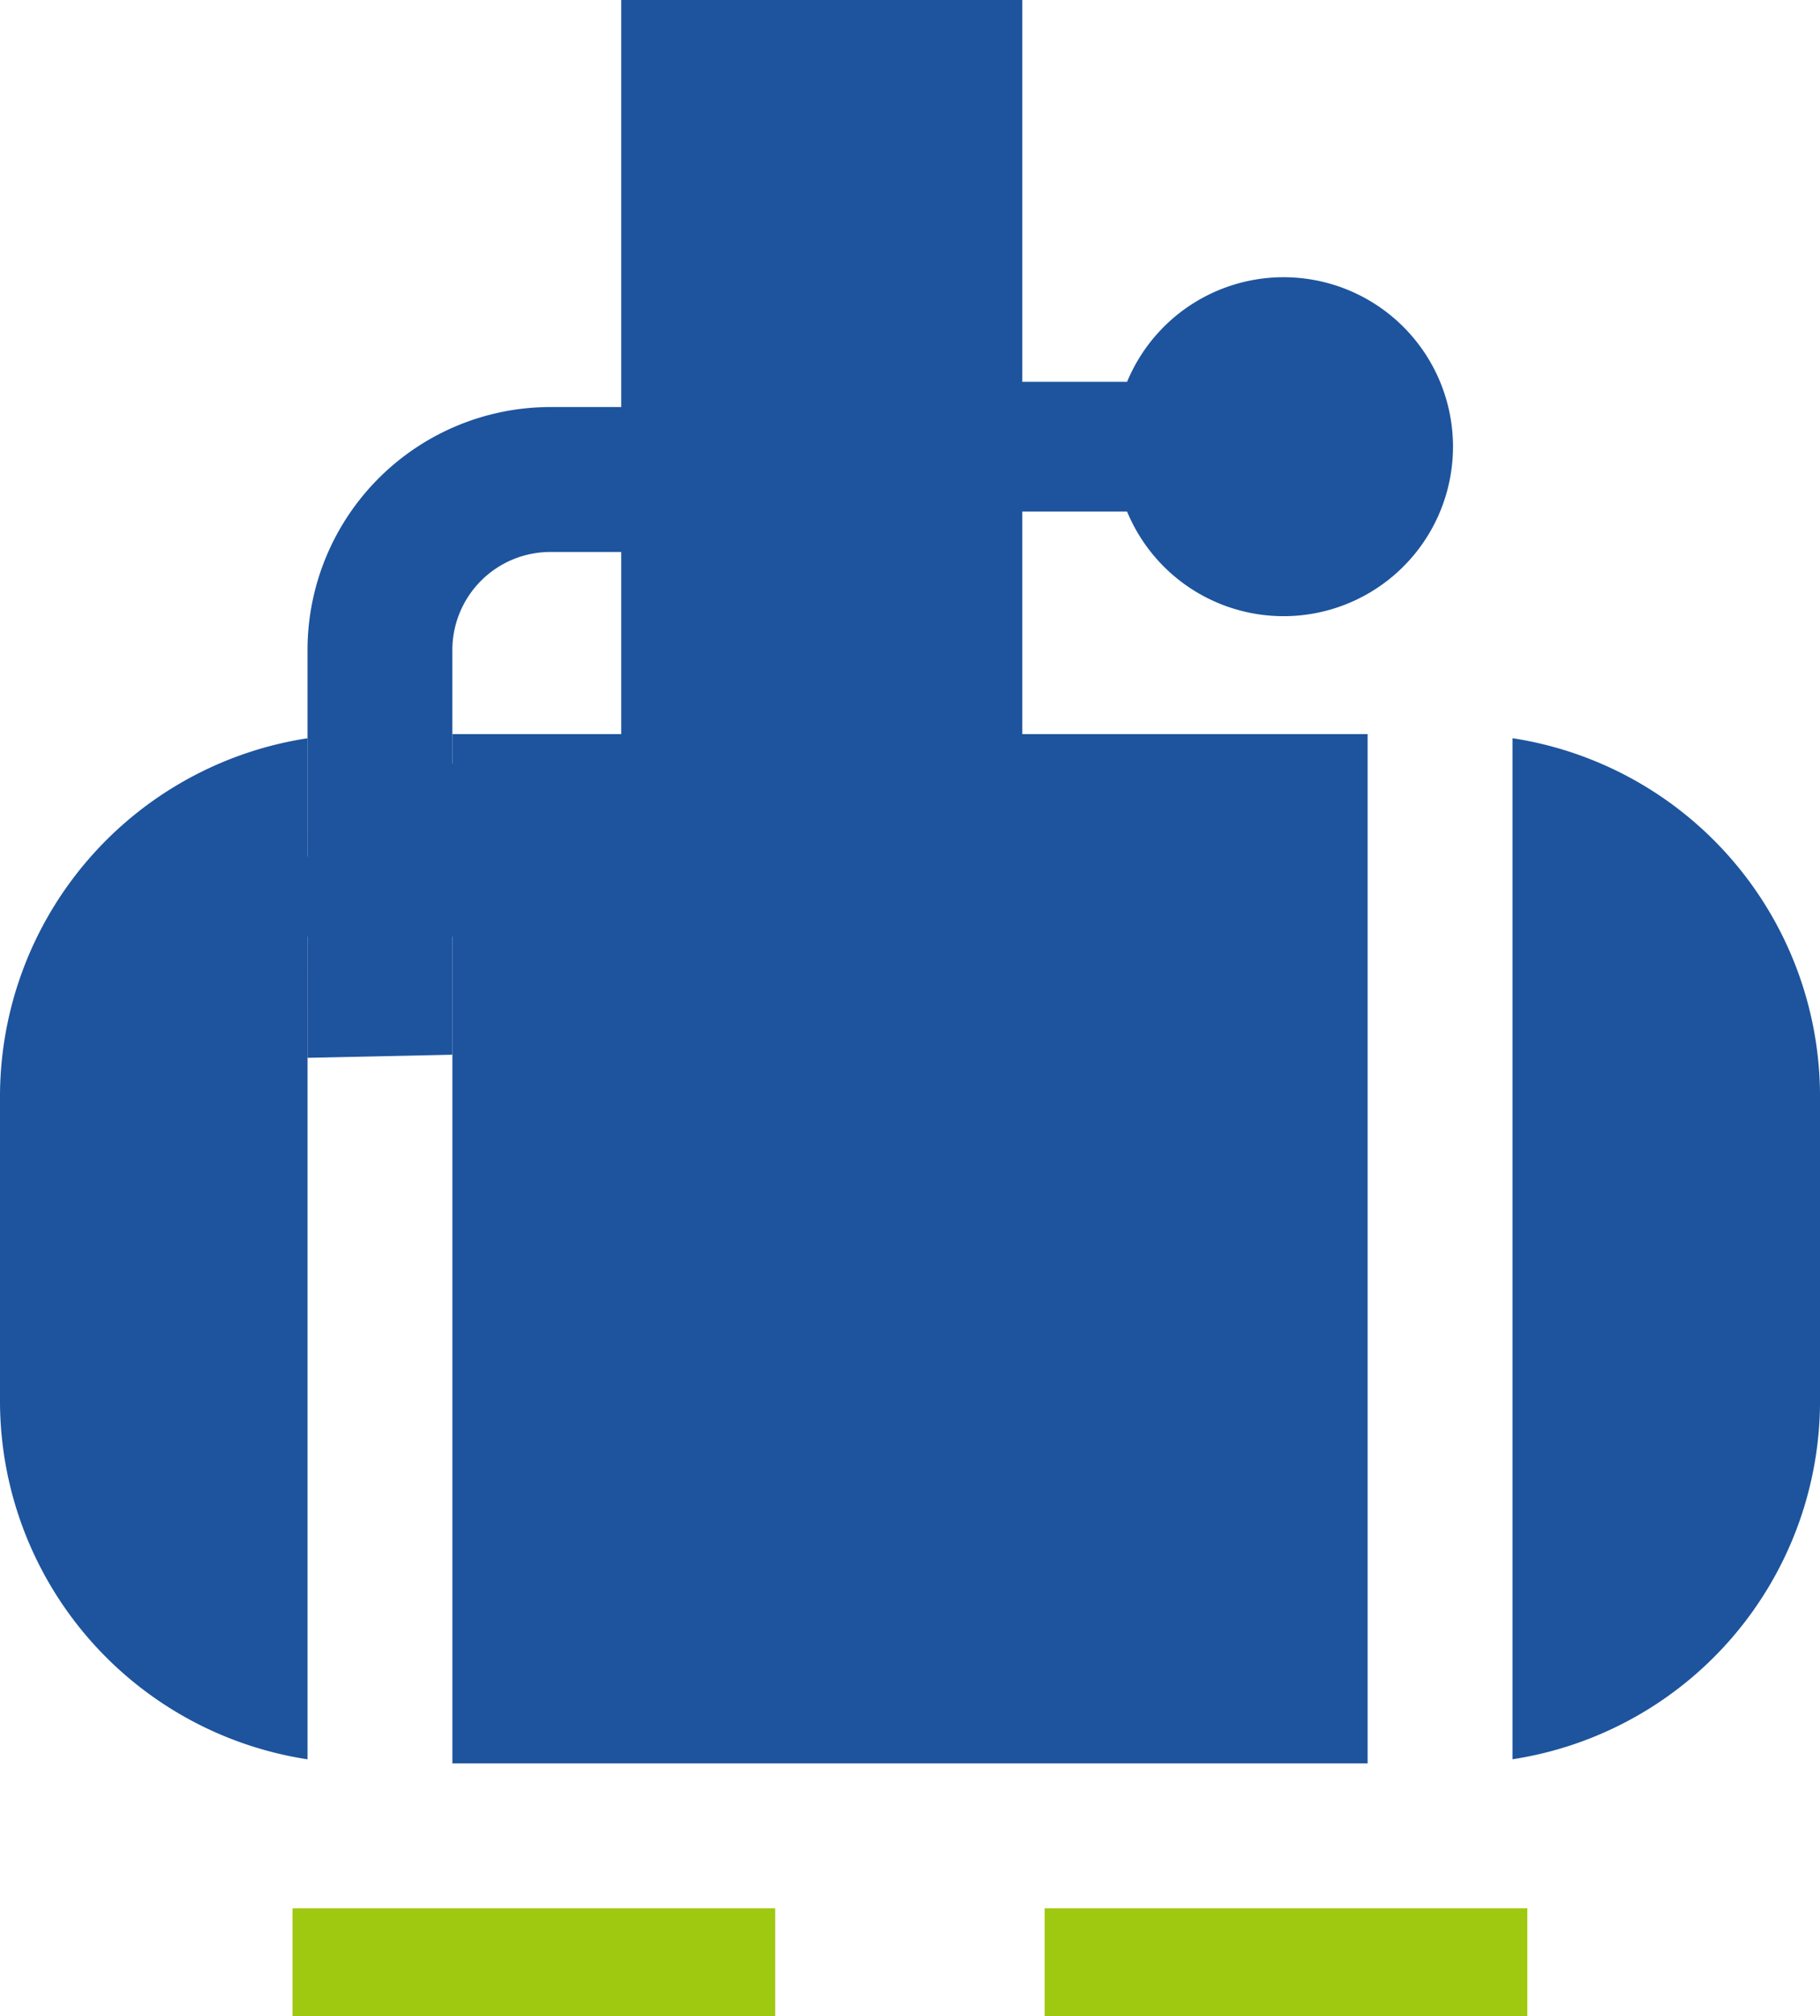 <svg xmlns="http://www.w3.org/2000/svg" width="72.4" height="80.174"><path data-name="Path 2797" d="M17.996 29.19h36.408v40.927H17.996z" fill="#1d549d"/><path data-name="Path 2798" d="M60.167 29.353v40.6a14.419 14.419 0 0012.234-14.234V43.587a14.418 14.418 0 00-12.234-14.234z" fill="#1d549d"/><path data-name="Path 2799" d="M0 43.587v12.134a14.419 14.419 0 0012.234 14.234v-40.6A14.419 14.419 0 000 43.587z" fill="#1d549d"/><path data-name="Path 2800" d="M51.852 30.364H40.667V20.342h4.169a6.739 6.739 0 100-5.16h-4.169V0H24.712v30.364H13.527l-2.4 6.875H54.25z" fill="#1d549d"/><path data-name="Path 2801" d="M11.636 75.88h19.2v4.294h-19.2z" fill="#9fc811"/><path data-name="Path 2802" d="M41.558 75.88h19.2v4.294h-19.2z" fill="#9fc811"/><path data-name="Path 2803" d="M12.232 42.061l5.763-.123V25.843a3.9 3.9 0 013.895-3.895h6.9v-5.763h-6.9a9.668 9.668 0 00-9.657 9.657z" fill="#1d549d"/></svg>